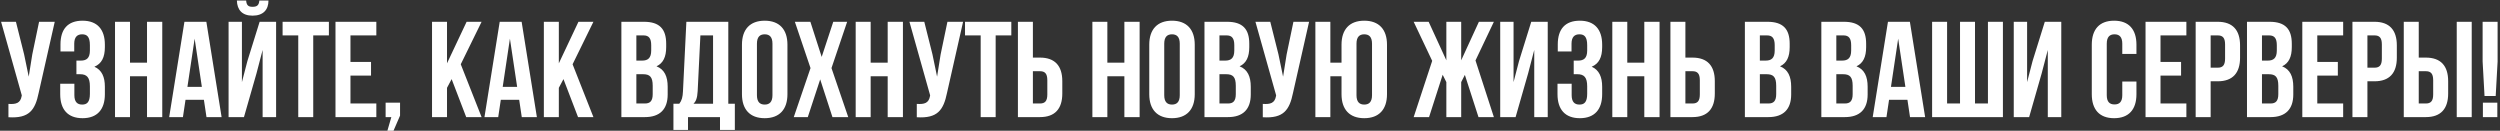 <svg width="918" height="48" viewBox="0 0 918 48" fill="none" xmlns="http://www.w3.org/2000/svg">
<rect x="0" y="0" width="918" height="48" fill="#333333" stroke="none"/>
<path d="M20.1 8H14.35L11.85 20L10.55 28.15L8.85 19.95L5.85 8H0.4L8 35L7.95 35.3C7.5 37.85 5.9 38.35 3.1 38.15V43.05C10.75 43.55 12.9 40.4 14.2 34.1L20.1 8ZM33.01 18.55C33.01 21.35 31.76 22.25 29.71 22.25H28.06V27.25H29.41C31.91 27.25 33.01 28.45 33.01 31.7V34.45C33.01 37.55 31.91 38.4 30.16 38.4C28.41 38.4 27.31 37.45 27.31 34.95V30.75H22.11V34.6C22.11 40.2 24.91 43.4 30.31 43.4C35.71 43.4 38.51 40.2 38.51 34.6V31.85C38.51 28.3 37.41 25.7 34.66 24.5C37.31 23.4 38.51 21.05 38.51 17.3V16.4C38.51 10.8 35.71 7.6 30.31 7.6C24.91 7.6 22.21 10.7 22.21 16.3V18.9H27.26V16.05C27.26 13.55 28.41 12.6 30.16 12.6C31.91 12.6 33.01 13.45 33.01 16.6V18.55ZM47.734 28H53.984V43H59.584V8H53.984V23H47.734V8H42.234V43H47.734V28ZM75.772 8H67.722L62.122 43H67.172L68.122 36.65H74.872L75.822 43H81.372L75.772 8ZM71.472 14.2L74.122 31.9H68.822L71.472 14.2ZM89.584 43H83.934V8H88.834V30.15L90.834 22.45L95.334 8H101.384V43H96.434V18.35L94.184 26.95L89.584 43ZM95.234 0.2C95.084 2.05 94.234 2.5 92.734 2.5C91.284 2.5 90.534 2.05 90.384 0.2H86.984C87.084 3.6 88.884 5.75 92.734 5.75C96.634 5.75 98.584 3.6 98.584 0.2H95.234ZM103.769 13H109.519V43H115.019V13H120.769V8H103.769V13ZM128.691 13H138.191V8H123.191V43H138.191V38H128.691V27.75H136.241V22.75H128.691V13ZM143.7 43L142.25 48H144.5L146.9 42.45V37.7H141.6V43H143.7ZM171.191 43H176.841L169.191 23.6L176.841 8H171.341L164.141 23.25V8H158.641V43H164.141V32.25L165.841 29.05L171.191 43ZM191.544 8H183.494L177.894 43H182.944L183.894 36.65H190.644L191.594 43H197.144L191.544 8ZM187.244 14.2L189.894 31.9H184.594L187.244 14.2ZM212.255 43H217.905L210.255 23.6L217.905 8H212.405L205.205 23.25V8H199.705V43H205.205V32.25L206.905 29.05L212.255 43ZM236.472 8H228.172V43H236.822C242.322 43 245.172 40.1 245.172 34.7V31.85C245.172 28.15 244.022 25.5 241.072 24.35C243.522 23.2 244.622 20.9 244.622 17.3V16.05C244.622 10.65 242.172 8 236.472 8ZM236.122 27.25C238.622 27.25 239.672 28.25 239.672 31.5V34.55C239.672 37.15 238.672 38 236.822 38H233.672V27.25H236.122ZM236.322 13C238.272 13 239.122 14.1 239.122 16.6V18.55C239.122 21.35 237.872 22.25 235.822 22.25H233.672V13H236.322ZM269.834 47.7V38.1H267.434V8H252.034L250.784 33.55C250.684 35.6 250.384 36.9 249.434 38.1H247.284V47.7H252.634V43H264.384V47.7H269.834ZM257.184 13H261.834V38.1H254.634C255.534 37.25 256.034 36.1 256.184 33.45L257.184 13ZM277.948 16.05C277.948 13.55 279.048 12.6 280.798 12.6C282.548 12.6 283.648 13.55 283.648 16.05V34.95C283.648 37.45 282.548 38.4 280.798 38.4C279.048 38.4 277.948 37.45 277.948 34.95V16.05ZM272.448 34.6C272.448 40.2 275.398 43.4 280.798 43.4C286.198 43.4 289.148 40.2 289.148 34.6V16.4C289.148 10.8 286.198 7.6 280.798 7.6C275.398 7.6 272.448 10.8 272.448 16.4V34.6ZM305.973 8L301.723 20.9L297.573 8H291.873L297.623 25L291.473 43H296.623L301.173 29.15L305.673 43H311.473L305.323 25L311.073 8H305.973ZM319.707 28H325.957V43H331.557V8H325.957V23H319.707V8H314.207V43H319.707V28ZM353.645 8H347.895L345.395 20L344.095 28.15L342.395 19.95L339.395 8H333.945L341.545 35L341.495 35.3C341.045 37.85 339.445 38.35 336.645 38.15V43.05C344.295 43.55 346.445 40.4 347.745 34.1L353.645 8ZM354.355 13H360.105V43H365.605V13H371.355V8H354.355V13ZM381.877 43C387.377 43 390.077 39.95 390.077 34.35V29.8C390.077 24.2 387.377 21.15 381.877 21.15H379.277V8H373.777V43H381.877ZM379.277 38V26.15H381.877C383.627 26.15 384.577 26.95 384.577 29.45V34.7C384.577 37.2 383.627 38 381.877 38H379.277ZM406.621 28H412.871V43H418.471V8H412.871V23H406.621V8H401.121V43H406.621V28ZM427.509 16.05C427.509 13.55 428.609 12.6 430.359 12.6C432.109 12.6 433.209 13.55 433.209 16.05V34.95C433.209 37.45 432.109 38.4 430.359 38.4C428.609 38.4 427.509 37.45 427.509 34.95V16.05ZM422.009 34.6C422.009 40.2 424.959 43.4 430.359 43.4C435.759 43.4 438.709 40.2 438.709 34.6V16.4C438.709 10.8 435.759 7.6 430.359 7.6C424.959 7.6 422.009 10.8 422.009 16.4V34.6ZM450.583 8H442.283V43H450.933C456.433 43 459.283 40.1 459.283 34.7V31.85C459.283 28.15 458.133 25.5 455.183 24.35C457.633 23.2 458.733 20.9 458.733 17.3V16.05C458.733 10.65 456.283 8 450.583 8ZM450.233 27.25C452.733 27.25 453.783 28.25 453.783 31.5V34.55C453.783 37.15 452.783 38 450.933 38H447.783V27.25H450.233ZM450.433 13C452.383 13 453.233 14.1 453.233 16.6V18.55C453.233 21.35 451.983 22.25 449.933 22.25H447.783V13H450.433ZM480.696 8H474.946L472.446 20L471.146 28.15L469.446 19.95L466.446 8H460.996L468.596 35L468.546 35.3C468.096 37.85 466.496 38.35 463.696 38.15V43.05C471.346 43.55 473.496 40.4 474.796 34.1L480.696 8ZM492.606 34.6C492.606 40.2 495.556 43.4 500.956 43.4C506.356 43.4 509.306 40.2 509.306 34.6V16.4C509.306 10.8 506.356 7.6 500.956 7.6C495.556 7.6 492.606 10.8 492.606 16.4V23H488.506V8H483.006V43H488.506V28H492.606V34.6ZM498.106 16.05C498.106 13.55 499.206 12.6 500.956 12.6C502.706 12.6 503.806 13.55 503.806 16.05V34.95C503.806 37.45 502.706 38.4 500.956 38.4C499.206 38.4 498.106 37.45 498.106 34.95V16.05ZM536.551 8H531.101V22.15L524.601 8H519.101L525.901 22.35L519.101 43H524.751L529.751 27.45L531.101 30.15V43H536.551V30.15L537.901 27.5L542.901 43H548.551L541.801 22.2L548.551 8H543.051L536.551 22.15V8ZM561.127 26.95L563.377 18.35V43H568.327V8H562.277L557.777 22.45L555.777 30.15V8H550.877V43H556.527L561.127 26.95ZM582.815 18.55C582.815 21.35 581.565 22.25 579.515 22.25H577.865V27.25H579.215C581.715 27.25 582.815 28.45 582.815 31.7V34.45C582.815 37.55 581.715 38.4 579.965 38.4C578.215 38.4 577.115 37.45 577.115 34.95V30.75H571.915V34.6C571.915 40.2 574.715 43.4 580.115 43.4C585.515 43.4 588.315 40.2 588.315 34.6V31.85C588.315 28.3 587.215 25.7 584.465 24.5C587.115 23.4 588.315 21.05 588.315 17.3V16.4C588.315 10.8 585.515 7.6 580.115 7.6C574.715 7.6 572.015 10.7 572.015 16.3V18.9H577.065V16.05C577.065 13.55 578.215 12.6 579.965 12.6C581.715 12.6 582.815 13.45 582.815 16.6V18.55ZM597.539 28H603.789V43H609.389V8H603.789V23H597.539V8H592.039V43H597.539V28ZM621.477 43C626.977 43 629.677 39.95 629.677 34.35V29.8C629.677 24.2 626.977 21.15 621.477 21.15H618.877V8H613.377V43H621.477ZM618.877 38V26.15H621.477C623.227 26.15 624.177 26.95 624.177 29.45V34.7C624.177 37.2 623.227 38 621.477 38H618.877ZM649.021 8H640.721V43H649.371C654.871 43 657.721 40.1 657.721 34.7V31.85C657.721 28.15 656.571 25.5 653.621 24.35C656.071 23.2 657.171 20.9 657.171 17.3V16.05C657.171 10.65 654.721 8 649.021 8ZM648.671 27.25C651.171 27.25 652.221 28.25 652.221 31.5V34.55C652.221 37.15 651.221 38 649.371 38H646.221V27.25H648.671ZM648.871 13C650.821 13 651.671 14.1 651.671 16.6V18.55C651.671 21.35 650.421 22.25 648.371 22.25H646.221V13H648.871ZM677.097 8H668.797V43H677.447C682.947 43 685.797 40.1 685.797 34.7V31.85C685.797 28.15 684.647 25.5 681.697 24.35C684.147 23.2 685.247 20.9 685.247 17.3V16.05C685.247 10.65 682.797 8 677.097 8ZM676.747 27.25C679.247 27.25 680.297 28.25 680.297 31.5V34.55C680.297 37.15 679.297 38 677.447 38H674.297V27.25H676.747ZM676.947 13C678.897 13 679.747 14.1 679.747 16.6V18.55C679.747 21.35 678.497 22.25 676.447 22.25H674.297V13H676.947ZM701.309 8H693.259L687.659 43H692.709L693.659 36.65H700.409L701.359 43H706.909L701.309 8ZM697.009 14.2L699.659 31.9H694.359L697.009 14.2ZM735.471 43V8H729.971V38H725.221V8H719.721V38H714.971V8H709.471V43H735.471ZM749.701 26.95L751.951 18.35V43H756.901V8H750.851L746.351 22.45L744.351 30.15V8H739.451V43H745.101L749.701 26.95ZM779.303 29.95V34.95C779.303 37.45 778.203 38.35 776.453 38.35C774.703 38.35 773.603 37.45 773.603 34.95V16.05C773.603 13.55 774.703 12.6 776.453 12.6C778.203 12.6 779.303 13.55 779.303 16.05V19.8H784.503V16.4C784.503 10.8 781.703 7.6 776.303 7.6C770.903 7.6 768.103 10.8 768.103 16.4V34.6C768.103 40.2 770.903 43.4 776.303 43.4C781.703 43.4 784.503 40.2 784.503 34.6V29.95H779.303ZM793.34 13H802.84V8H787.84V43H802.84V38H793.34V27.75H800.89V22.75H793.34V13ZM814.348 8H806.248V43H811.748V29.85H814.348C819.848 29.85 822.548 26.8 822.548 21.2V16.65C822.548 11.05 819.848 8 814.348 8ZM814.348 13C816.098 13 817.048 13.8 817.048 16.3V21.55C817.048 24.05 816.098 24.85 814.348 24.85H811.748V13H814.348ZM833.396 8H825.096V43H833.746C839.246 43 842.096 40.1 842.096 34.7V31.85C842.096 28.15 840.946 25.5 837.996 24.35C840.446 23.2 841.546 20.9 841.546 17.3V16.05C841.546 10.65 839.096 8 833.396 8ZM833.046 27.25C835.546 27.25 836.596 28.25 836.596 31.5V34.55C836.596 37.15 835.596 38 833.746 38H830.596V27.25H833.046ZM833.246 13C835.196 13 836.046 14.1 836.046 16.6V18.55C836.046 21.35 834.796 22.25 832.746 22.25H830.596V13H833.246ZM850.908 13H860.408V8H845.408V43H860.408V38H850.908V27.75H858.458V22.75H850.908V13ZM871.916 8H863.816V43H869.316V29.85H871.916C877.416 29.85 880.116 26.8 880.116 21.2V16.65C880.116 11.05 877.416 8 871.916 8ZM871.916 13C873.666 13 874.616 13.8 874.616 16.3V21.55C874.616 24.05 873.666 24.85 871.916 24.85H869.316V13H871.916ZM890.764 43C896.264 43 898.964 39.95 898.964 34.35V29.8C898.964 24.2 896.264 21.15 890.764 21.15H888.164V8H882.664V43H890.764ZM888.164 38V26.15H890.764C892.514 26.15 893.464 26.95 893.464 29.45V34.7C893.464 37.2 892.514 38 890.764 38H888.164ZM907.614 43V8H902.114V43H907.614ZM916.419 35.25L917.119 22.6V8H911.619V22.6L912.319 35.25H916.419ZM911.719 37.7V43H917.019V37.7H911.719Z" fill="white"/>
</svg>

